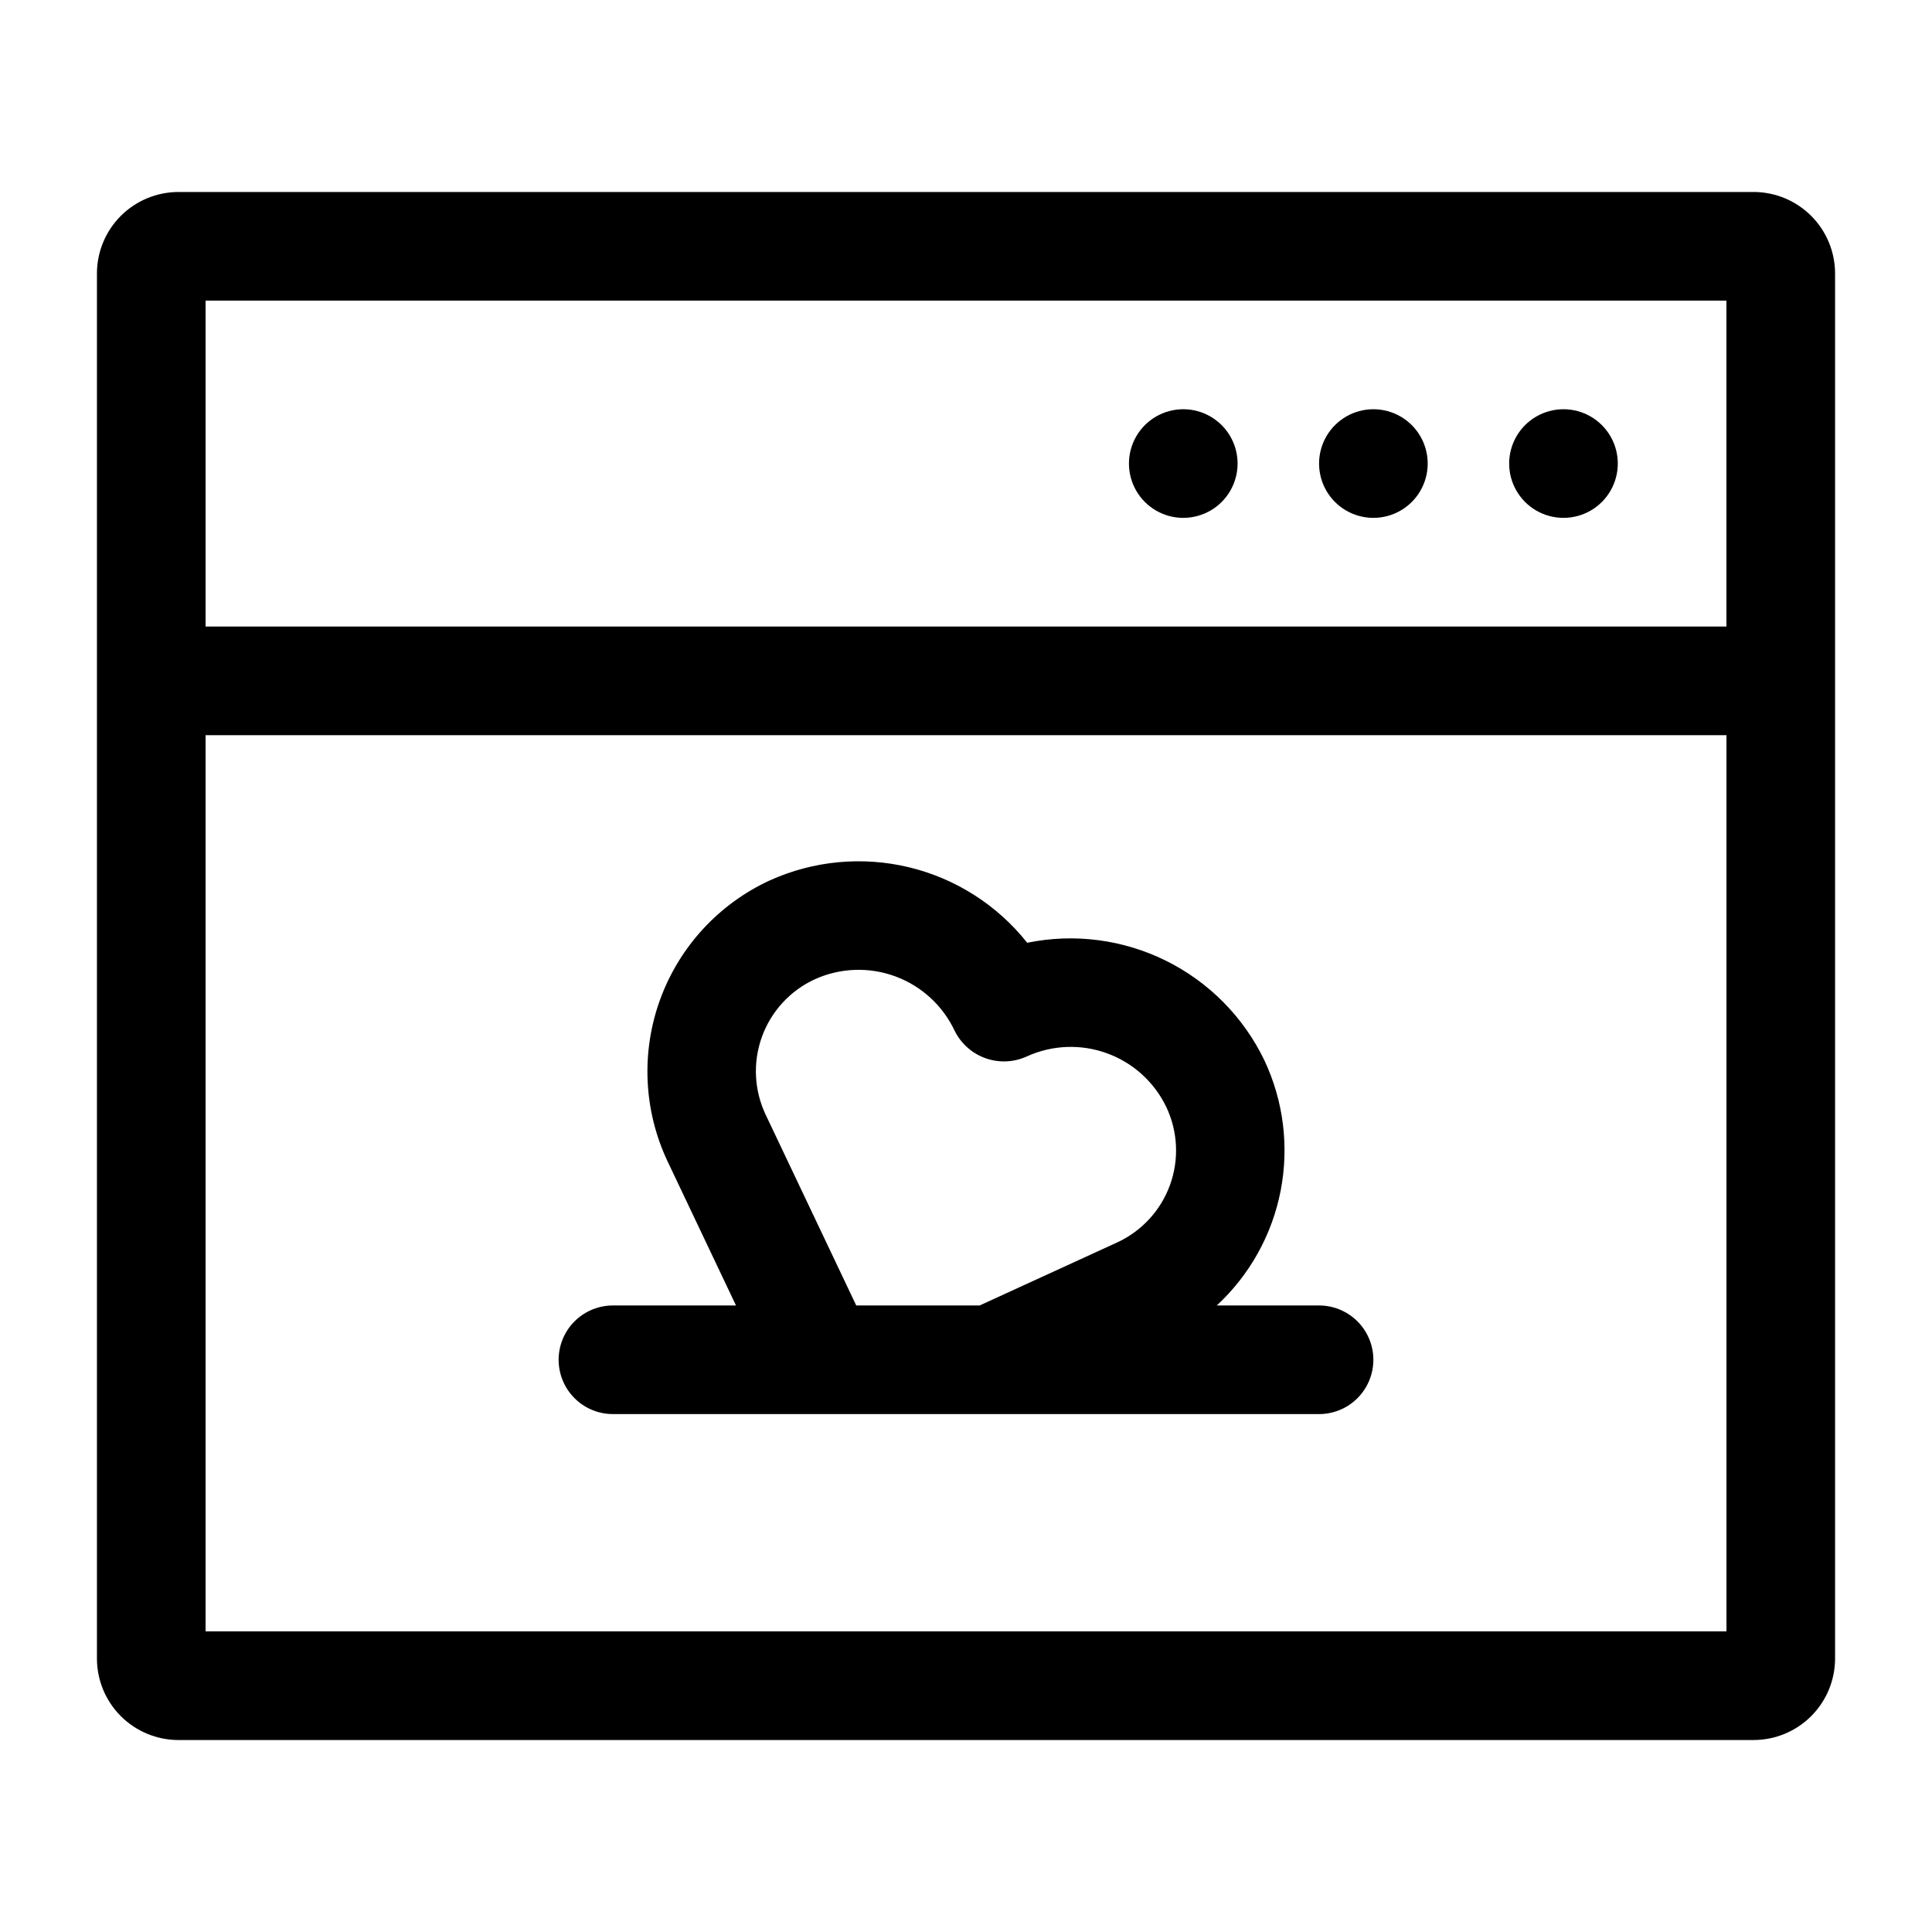 <?xml version="1.0" encoding="UTF-8"?>
<!-- Uploaded to: SVG Repo, www.svgrepo.com, Generator: SVG Repo Mixer Tools -->
<svg fill="#000000" width="800px" height="800px" version="1.1" viewBox="144 144 512 512" xmlns="http://www.w3.org/2000/svg">
 <g>
  <path d="m608.72 194.88h-417.44c-5.723 0.008-11.211 2.285-15.262 6.332-4.047 4.047-6.324 9.535-6.328 15.262v367.06-0.004c0.004 5.727 2.281 11.215 6.328 15.262 4.051 4.047 9.539 6.324 15.262 6.332h417.44c5.727-0.008 11.215-2.285 15.262-6.332 4.047-4.047 6.324-9.535 6.332-15.262v-367.06c-0.008-5.727-2.285-11.215-6.332-15.262s-9.535-6.324-15.262-6.332zm-7.199 28.789v86.367h-403.04v-86.367zm-403.04 352.67v-237.51h403.05v237.51z"/>
  <path d="m457.58 281.24c5.141 0 9.895-2.742 12.465-7.195 2.57-4.453 2.57-9.941 0-14.395-2.57-4.453-7.324-7.199-12.465-7.199-5.144 0-9.895 2.746-12.469 7.199-2.57 4.453-2.57 9.941 0 14.395 2.574 4.453 7.324 7.195 12.469 7.195z"/>
  <path d="m507.96 281.24c5.144 0 9.895-2.742 12.465-7.195 2.574-4.453 2.574-9.941 0-14.395-2.57-4.453-7.32-7.199-12.465-7.199-5.141 0-9.895 2.746-12.465 7.199-2.57 4.453-2.57 9.941 0 14.395 2.57 4.453 7.324 7.195 12.465 7.195z"/>
  <path d="m558.34 281.24c5.141 0 9.895-2.742 12.465-7.195 2.57-4.453 2.57-9.941 0-14.395-2.57-4.453-7.324-7.199-12.465-7.199-5.144 0-9.895 2.746-12.469 7.199-2.57 4.453-2.57 9.941 0 14.395 2.574 4.453 7.324 7.195 12.469 7.195z"/>
  <path d="m493.56 489.96h-27.098c8.727-8.082 14.652-18.73 16.922-30.406 2.269-11.676 0.766-23.77-4.297-34.531-5.504-11.461-14.68-20.754-26.07-26.406-11.391-5.648-24.34-7.328-36.797-4.773-7.906-9.965-18.918-17.004-31.281-19.996-12.367-2.988-25.375-1.766-36.965 3.484-13.504 6.231-23.957 17.598-29.043 31.57-5.082 13.977-4.371 29.402 1.973 42.852l18.141 38.207h-32.613c-5.141 0-9.895 2.742-12.465 7.195-2.57 4.457-2.57 9.941 0 14.395 2.57 4.457 7.324 7.199 12.465 7.199h187.13c5.144 0 9.895-2.742 12.465-7.199 2.574-4.453 2.574-9.938 0-14.395-2.57-4.453-7.32-7.195-12.465-7.195zm-146.65-50.551c-3.078-6.484-3.43-13.934-0.977-20.684 2.453-6.746 7.504-12.23 14.031-15.223 6.734-3.039 14.391-3.305 21.32-0.746 6.93 2.562 12.574 7.742 15.719 14.43 1.688 3.398 4.629 6.008 8.207 7.269 3.582 1.262 7.512 1.078 10.957-0.512 6.688-3.031 14.297-3.324 21.195-0.812 6.902 2.508 12.543 7.621 15.719 14.242 3.074 6.488 3.426 13.934 0.973 20.68-2.457 6.746-7.508 12.227-14.031 15.223l-36.402 16.684h-32.711z"/>
 </g>
</svg>